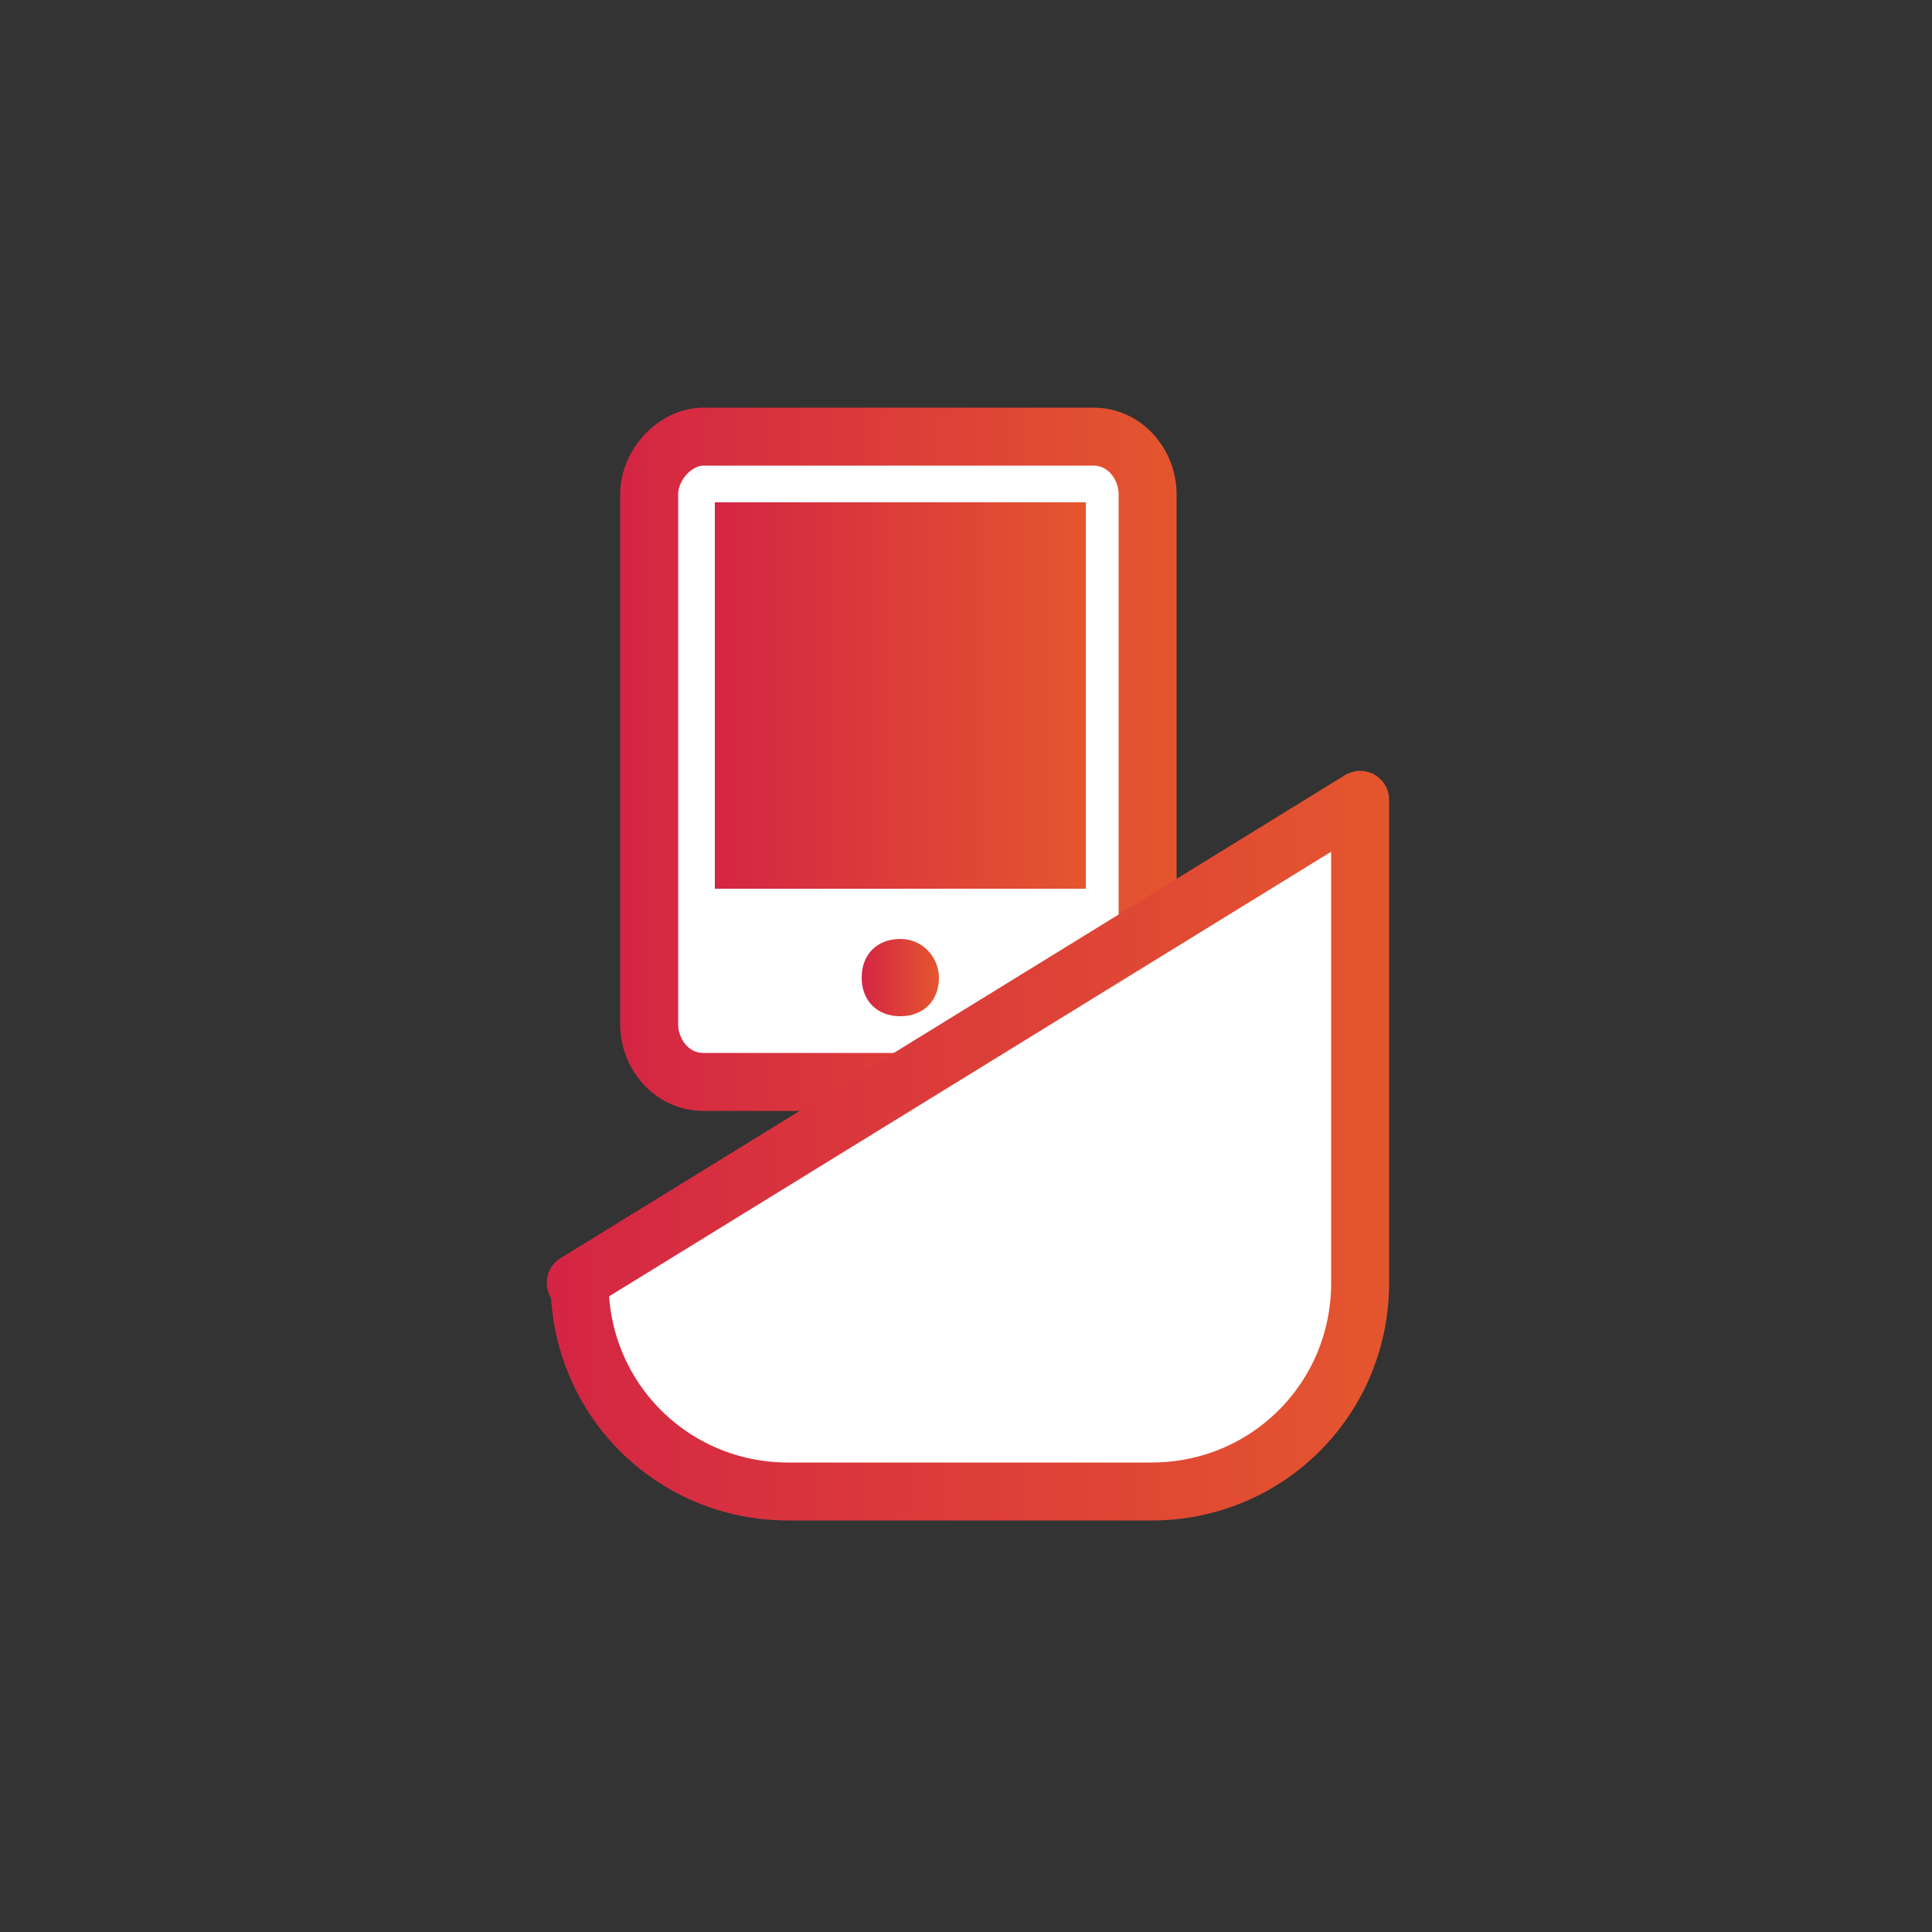<?xml version="1.0" encoding="UTF-8"?>
<svg id="Layer_1" xmlns="http://www.w3.org/2000/svg" version="1.1" xmlns:xlink="http://www.w3.org/1999/xlink" viewBox="0 0 50 50">
  <rect x="0" y="0" width="50" height="50" fill="#333333" stroke="none"/>
  <!-- Generator: Adobe Illustrator 29.3.1, SVG Export Plug-In . SVG Version: 2.1.0 Build 151)  -->
  <defs>
    <style>
      .st0, .st1 {
        fill: #fff;
      }

      .st1 {
        stroke: url(#New_Gradient_Swatch_1);
        stroke-miterlimit: 10;
      }

      .st2 {
        stroke: url(#New_Gradient_Swatch_12);
      }

      .st2, .st3 {
        fill: none;
        stroke-linecap: round;
        stroke-linejoin: round;
        stroke-width: 1.5px;
      }

      .st4 {
        fill: url(#New_Gradient_Swatch_13);
      }

      .st5 {
        fill: url(#New_Gradient_Swatch_14);
      }

      .st3 {
        stroke: url(#New_Gradient_Swatch_11);
      }
    </style>
    <linearGradient id="New_Gradient_Swatch_1" data-name="New Gradient Swatch 1" x1="16.2" y1="19.7" x2="30.3" y2="19.7" gradientUnits="userSpaceOnUse">
      <stop offset="0" stop-color="#d42544"/>
      <stop offset="1" stop-color="#e4562e"/>
    </linearGradient>
    <linearGradient id="New_Gradient_Swatch_11" data-name="New Gradient Swatch 1" x1="16" x2="30.5" xlink:href="#New_Gradient_Swatch_1"/>
    <linearGradient id="New_Gradient_Swatch_12" data-name="New Gradient Swatch 1" x1="14.1" y1="29.7" x2="35.9" y2="29.7" xlink:href="#New_Gradient_Swatch_1"/>
    <linearGradient id="New_Gradient_Swatch_13" data-name="New Gradient Swatch 1" x1="22.3" y1="25.3" x2="24.3" y2="25.3" xlink:href="#New_Gradient_Swatch_1"/>
    <linearGradient id="New_Gradient_Swatch_14" data-name="New Gradient Swatch 1" x1="18.5" y1="18" x2="28.1" y2="18" xlink:href="#New_Gradient_Swatch_1"/>
  </defs>
  <path class="st1" d="M28.3,28h-10.1c-.8,0-1.4-.7-1.4-1.5v-13.7c0-.8.7-1.5,1.4-1.5h10.1c.8,0,1.4.7,1.4,1.5v13.7c0,.8-.7,1.5-1.4,1.5"/>
  <path class="st3" d="M28.3,28h-10.1c-.8,0-1.4-.7-1.4-1.5v-13.7c0-.8.7-1.5,1.4-1.5h10.1c.8,0,1.4.7,1.4,1.5v13.7c0,.8-.7,1.5-1.4,1.5Z"/>
  <path class="st0" d="M14.9,33.2l20.3-12.5v12.5c0,3-2.4,5.4-5.4,5.4h-9.4c-3,0-5.4-2.4-5.4-5.4"/>
  <path class="st2" d="M14.9,33.2l20.3-12.5v12.5c0,3-2.4,5.4-5.4,5.4h-9.4c-3,0-5.4-2.4-5.4-5.4Z"/>
  <path class="st4" d="M24.3,25.3c0,.6-.4,1-1,1s-1-.4-1-1,.4-1,1-1,1,.5,1,1"/>
  <rect class="st5" x="18.5" y="13" width="9.6" height="10"/>
</svg>